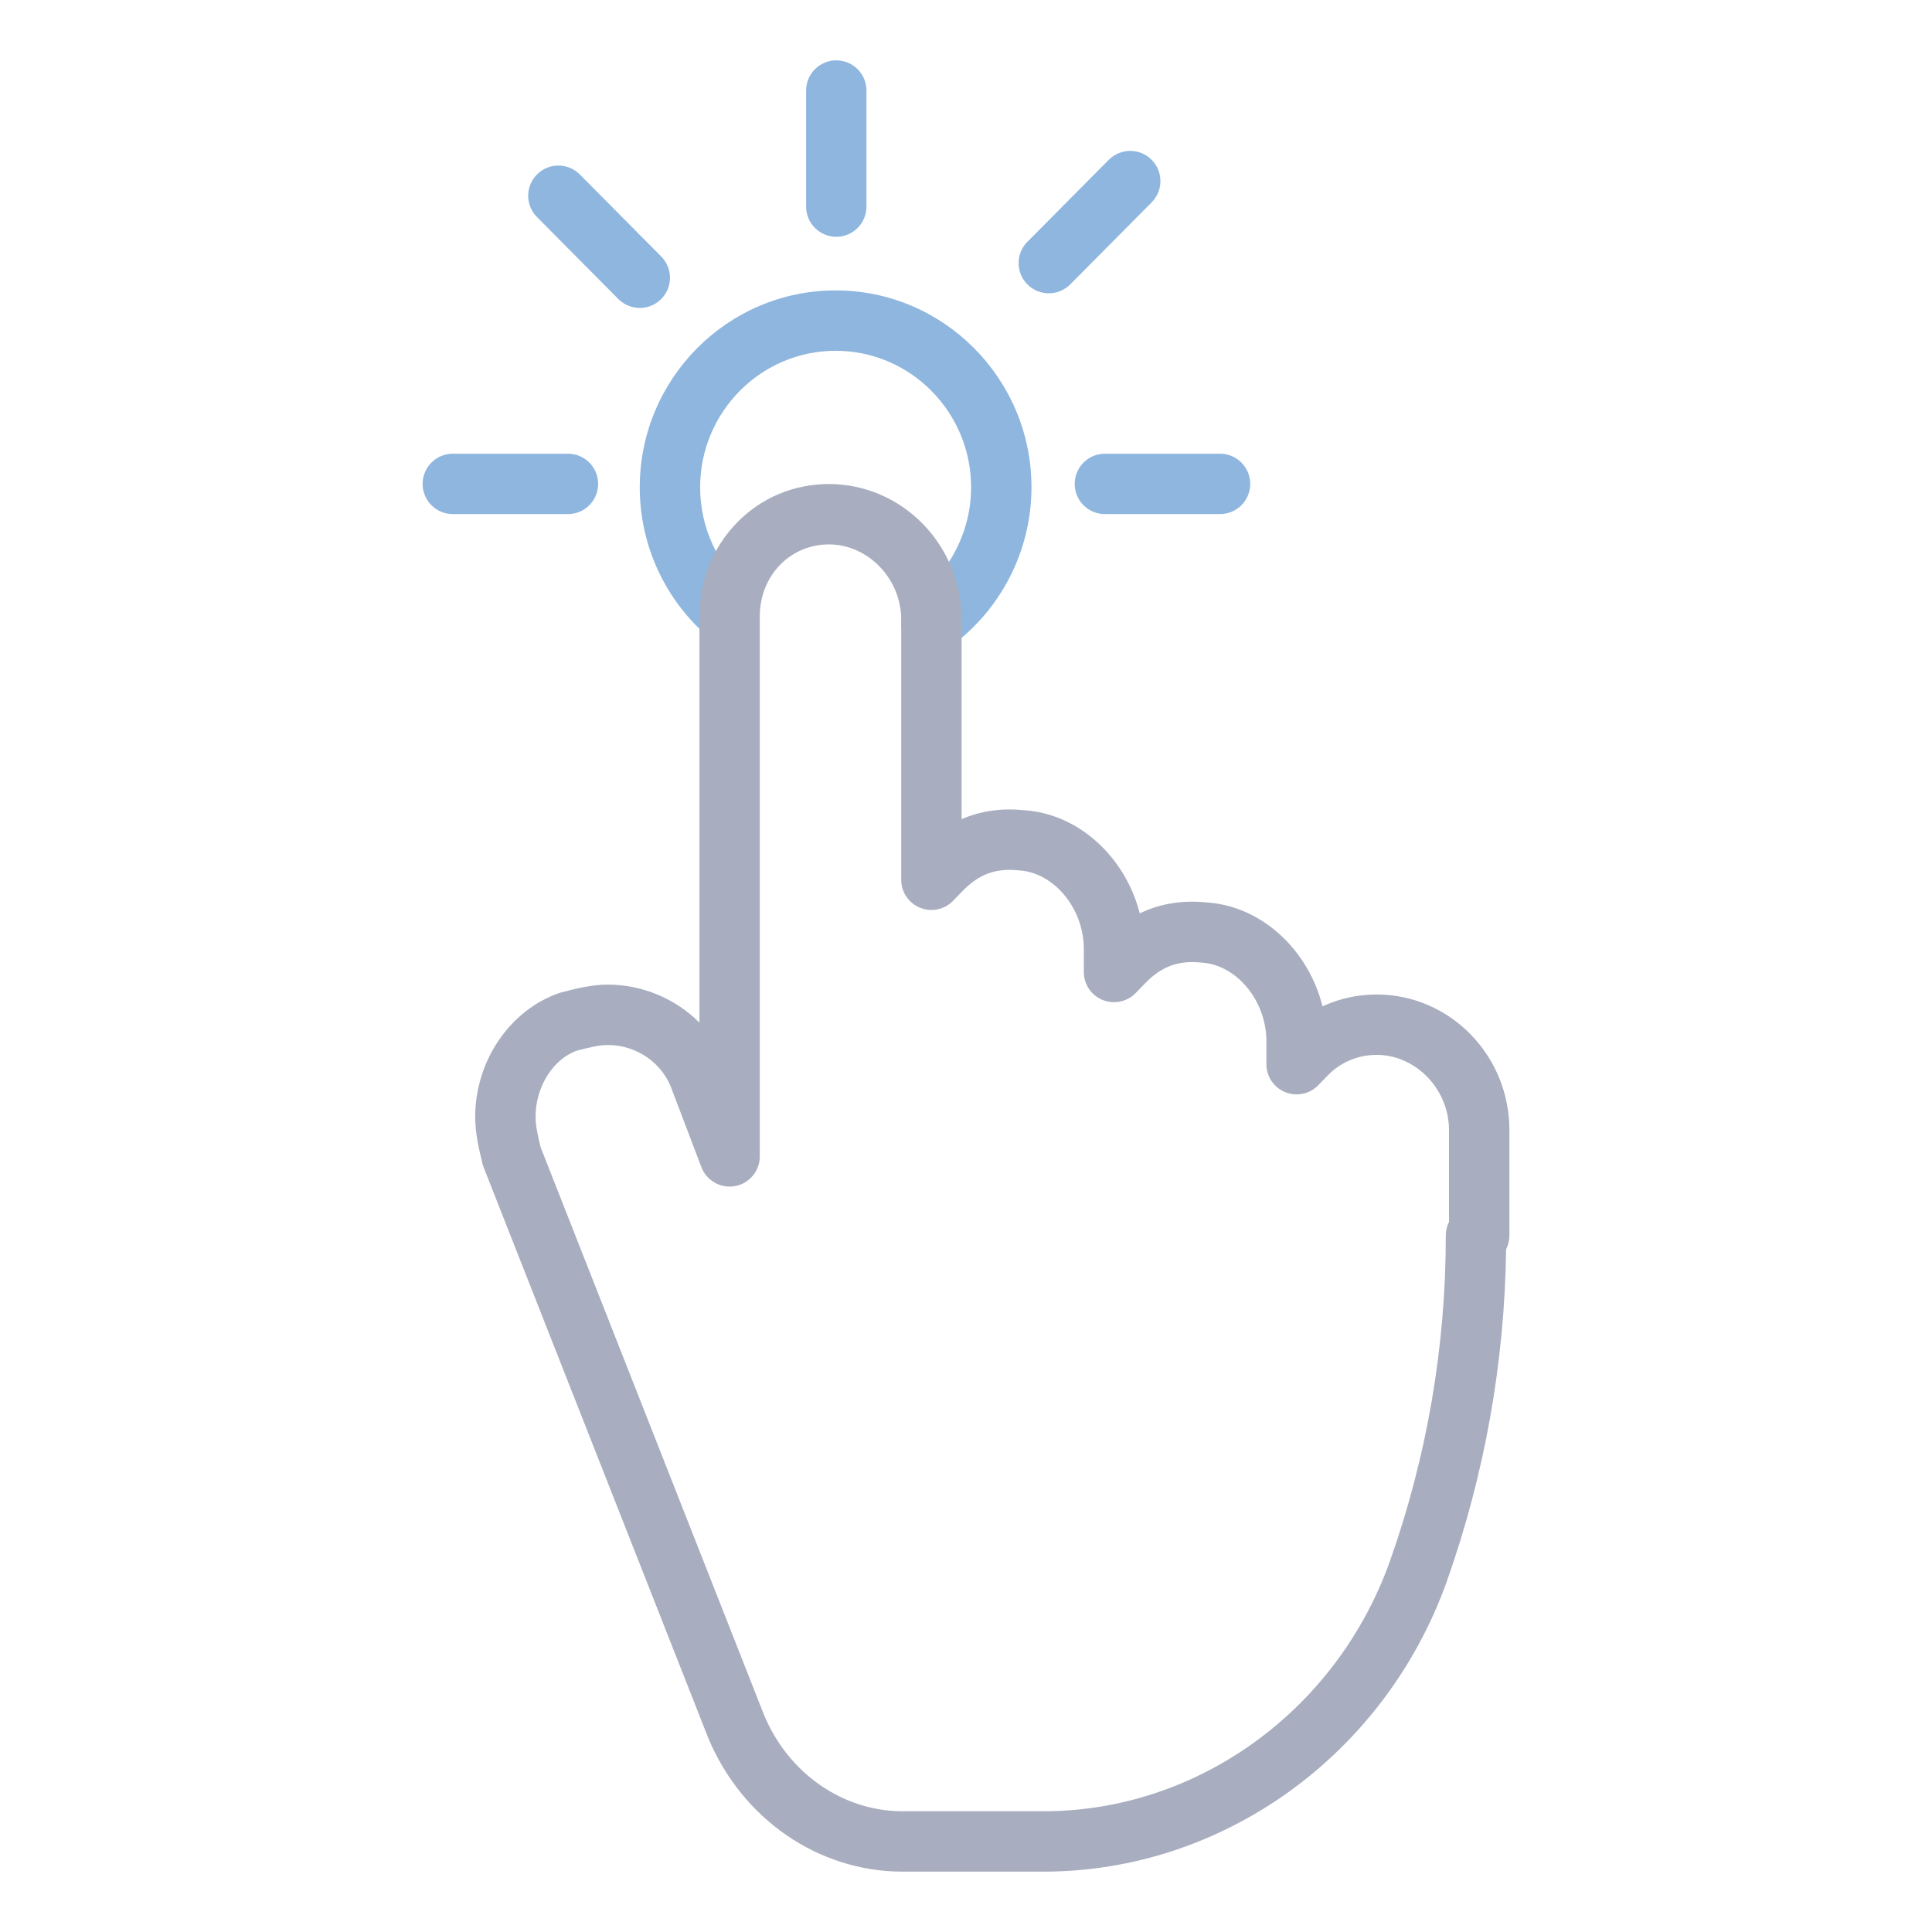 <svg width="512" height="512" viewBox="0 0 512 512" fill="none" xmlns="http://www.w3.org/2000/svg">
<path d="M221.624 62.744C217.2 62.744 213.624 59.16 213.624 54.744V24C213.624 19.584 217.2 16 221.624 16C226.048 16 229.624 19.584 229.624 24V54.744C229.624 59.16 226.048 62.744 221.624 62.744Z" fill="#8EB6DE"/>
<path d="M169.552 81.608C167.496 81.608 165.432 80.816 163.872 79.248L142.296 57.512C139.184 54.376 139.2 49.312 142.344 46.2C145.464 43.08 150.536 43.096 153.656 46.24L175.232 67.976C178.344 71.112 178.328 76.176 175.184 79.288C173.632 80.832 171.592 81.608 169.552 81.608Z" fill="#8EB6DE"/>
<path d="M150.512 136.238H120C115.576 136.238 112 132.654 112 128.238C112 123.822 115.576 120.238 120 120.238H150.512C154.936 120.238 158.512 123.822 158.512 128.238C158.512 132.654 154.936 136.238 150.512 136.238Z" fill="#8EB6DE"/>
<path d="M323.32 136.238H292.808C288.384 136.238 284.808 132.654 284.808 128.238C284.808 123.822 288.384 120.238 292.808 120.238H323.32C327.744 120.238 331.32 123.822 331.32 128.238C331.32 132.654 327.744 136.238 323.32 136.238Z" fill="#8EB6DE"/>
<path d="M277.944 77.727C275.904 77.727 273.864 76.951 272.312 75.399C269.168 72.287 269.152 67.223 272.264 64.087L293.84 42.351C296.96 39.215 302.032 39.199 305.152 42.311C308.296 45.423 308.312 50.487 305.2 53.623L283.624 75.359C282.064 76.935 280 77.727 277.944 77.727Z" fill="#8EB6DE"/>
<path d="M246.832 173.137C245.584 173.137 244.328 172.841 243.176 172.249C240.504 170.881 238.832 168.129 238.832 165.137V164.209H246.168L242.176 158.633C251.68 151.841 257.352 140.809 257.352 129.137C257.352 109.185 241.24 92.961 221.448 92.961C201.656 92.961 185.544 109.193 185.544 129.137C185.544 139.921 190.272 150.057 198.512 156.969L188.232 169.233C176.36 159.273 169.544 144.665 169.544 129.137C169.544 100.361 192.824 76.961 221.448 76.961C250.072 76.961 273.352 100.369 273.352 129.137C273.352 145.969 265.176 161.857 251.488 171.649C250.112 172.633 248.48 173.137 246.832 173.137Z" fill="#8EB6DE"/>
<path d="M276.544 496.001H239.192C216.872 496.001 196.656 482.081 187.672 460.529L128.184 309.393C128.048 309.057 127.944 308.697 127.856 308.345C126.952 304.641 125.928 300.441 125.928 295.993C125.928 281.153 135.136 267.633 148.32 263.113C152.56 261.993 156.688 260.937 161.096 260.937C170.368 260.937 179.104 264.753 185.36 271.009V163.329C185.36 153.921 188.872 145.121 195.264 138.545C201.704 131.921 210.368 128.273 219.672 128.273C239.064 128.273 254.84 144.393 254.84 164.201V217.081C259.904 214.897 265.424 214.089 271.432 214.721C285.888 215.641 298.264 227.193 302.048 242.057C307.416 239.465 313.328 238.489 319.816 239.161C334.328 240.089 346.76 251.729 350.48 266.689C354.912 264.633 359.784 263.553 364.84 263.553C384.232 263.553 400.008 279.673 400.008 299.481V327.409C400.008 328.721 399.696 329.961 399.136 331.057C398.736 361.121 393.456 390.721 383.416 419.105C366.976 465.105 324.04 496.001 276.544 496.001ZM143.272 304.041L202.496 454.521C208.928 469.945 223.36 480.001 239.192 480.001H276.544C317.296 480.001 354.176 453.377 368.336 413.745C378.168 385.961 383.152 356.913 383.152 327.409C383.152 326.113 383.456 324.897 384 323.817V299.481C384 288.673 375.224 279.553 364.832 279.553C359.896 279.553 355.296 281.481 351.888 284.985L349.328 287.617C347.064 289.945 343.6 290.657 340.592 289.433C337.576 288.201 335.608 285.273 335.608 282.025V275.921C335.608 265.233 327.768 255.697 318.472 255.105C312.288 254.441 307.832 256.097 303.504 260.553L300.976 263.161C298.712 265.497 295.232 266.233 292.224 265.009C289.2 263.785 287.224 260.849 287.224 257.593V251.481C287.224 240.793 279.384 231.257 270.088 230.665C263.864 229.993 259.44 231.665 255.112 236.113L252.552 238.745C250.288 241.073 246.816 241.785 243.816 240.561C240.8 239.329 238.832 236.401 238.832 233.153V164.201C238.832 153.401 230.056 144.273 219.664 144.273C214.728 144.273 210.136 146.201 206.728 149.697C203.256 153.265 201.352 158.105 201.352 163.329V306.465C201.352 310.321 198.592 313.633 194.8 314.329C191.056 315.025 187.256 312.921 185.88 309.313L178.24 289.241C175.824 281.841 168.832 276.937 161.088 276.937C158.696 276.937 155.888 277.657 152.904 278.433C146.688 280.593 141.928 287.889 141.928 295.993C141.928 298.377 142.568 301.129 143.272 304.041Z" fill="#A8AEBF"/>
</svg>
